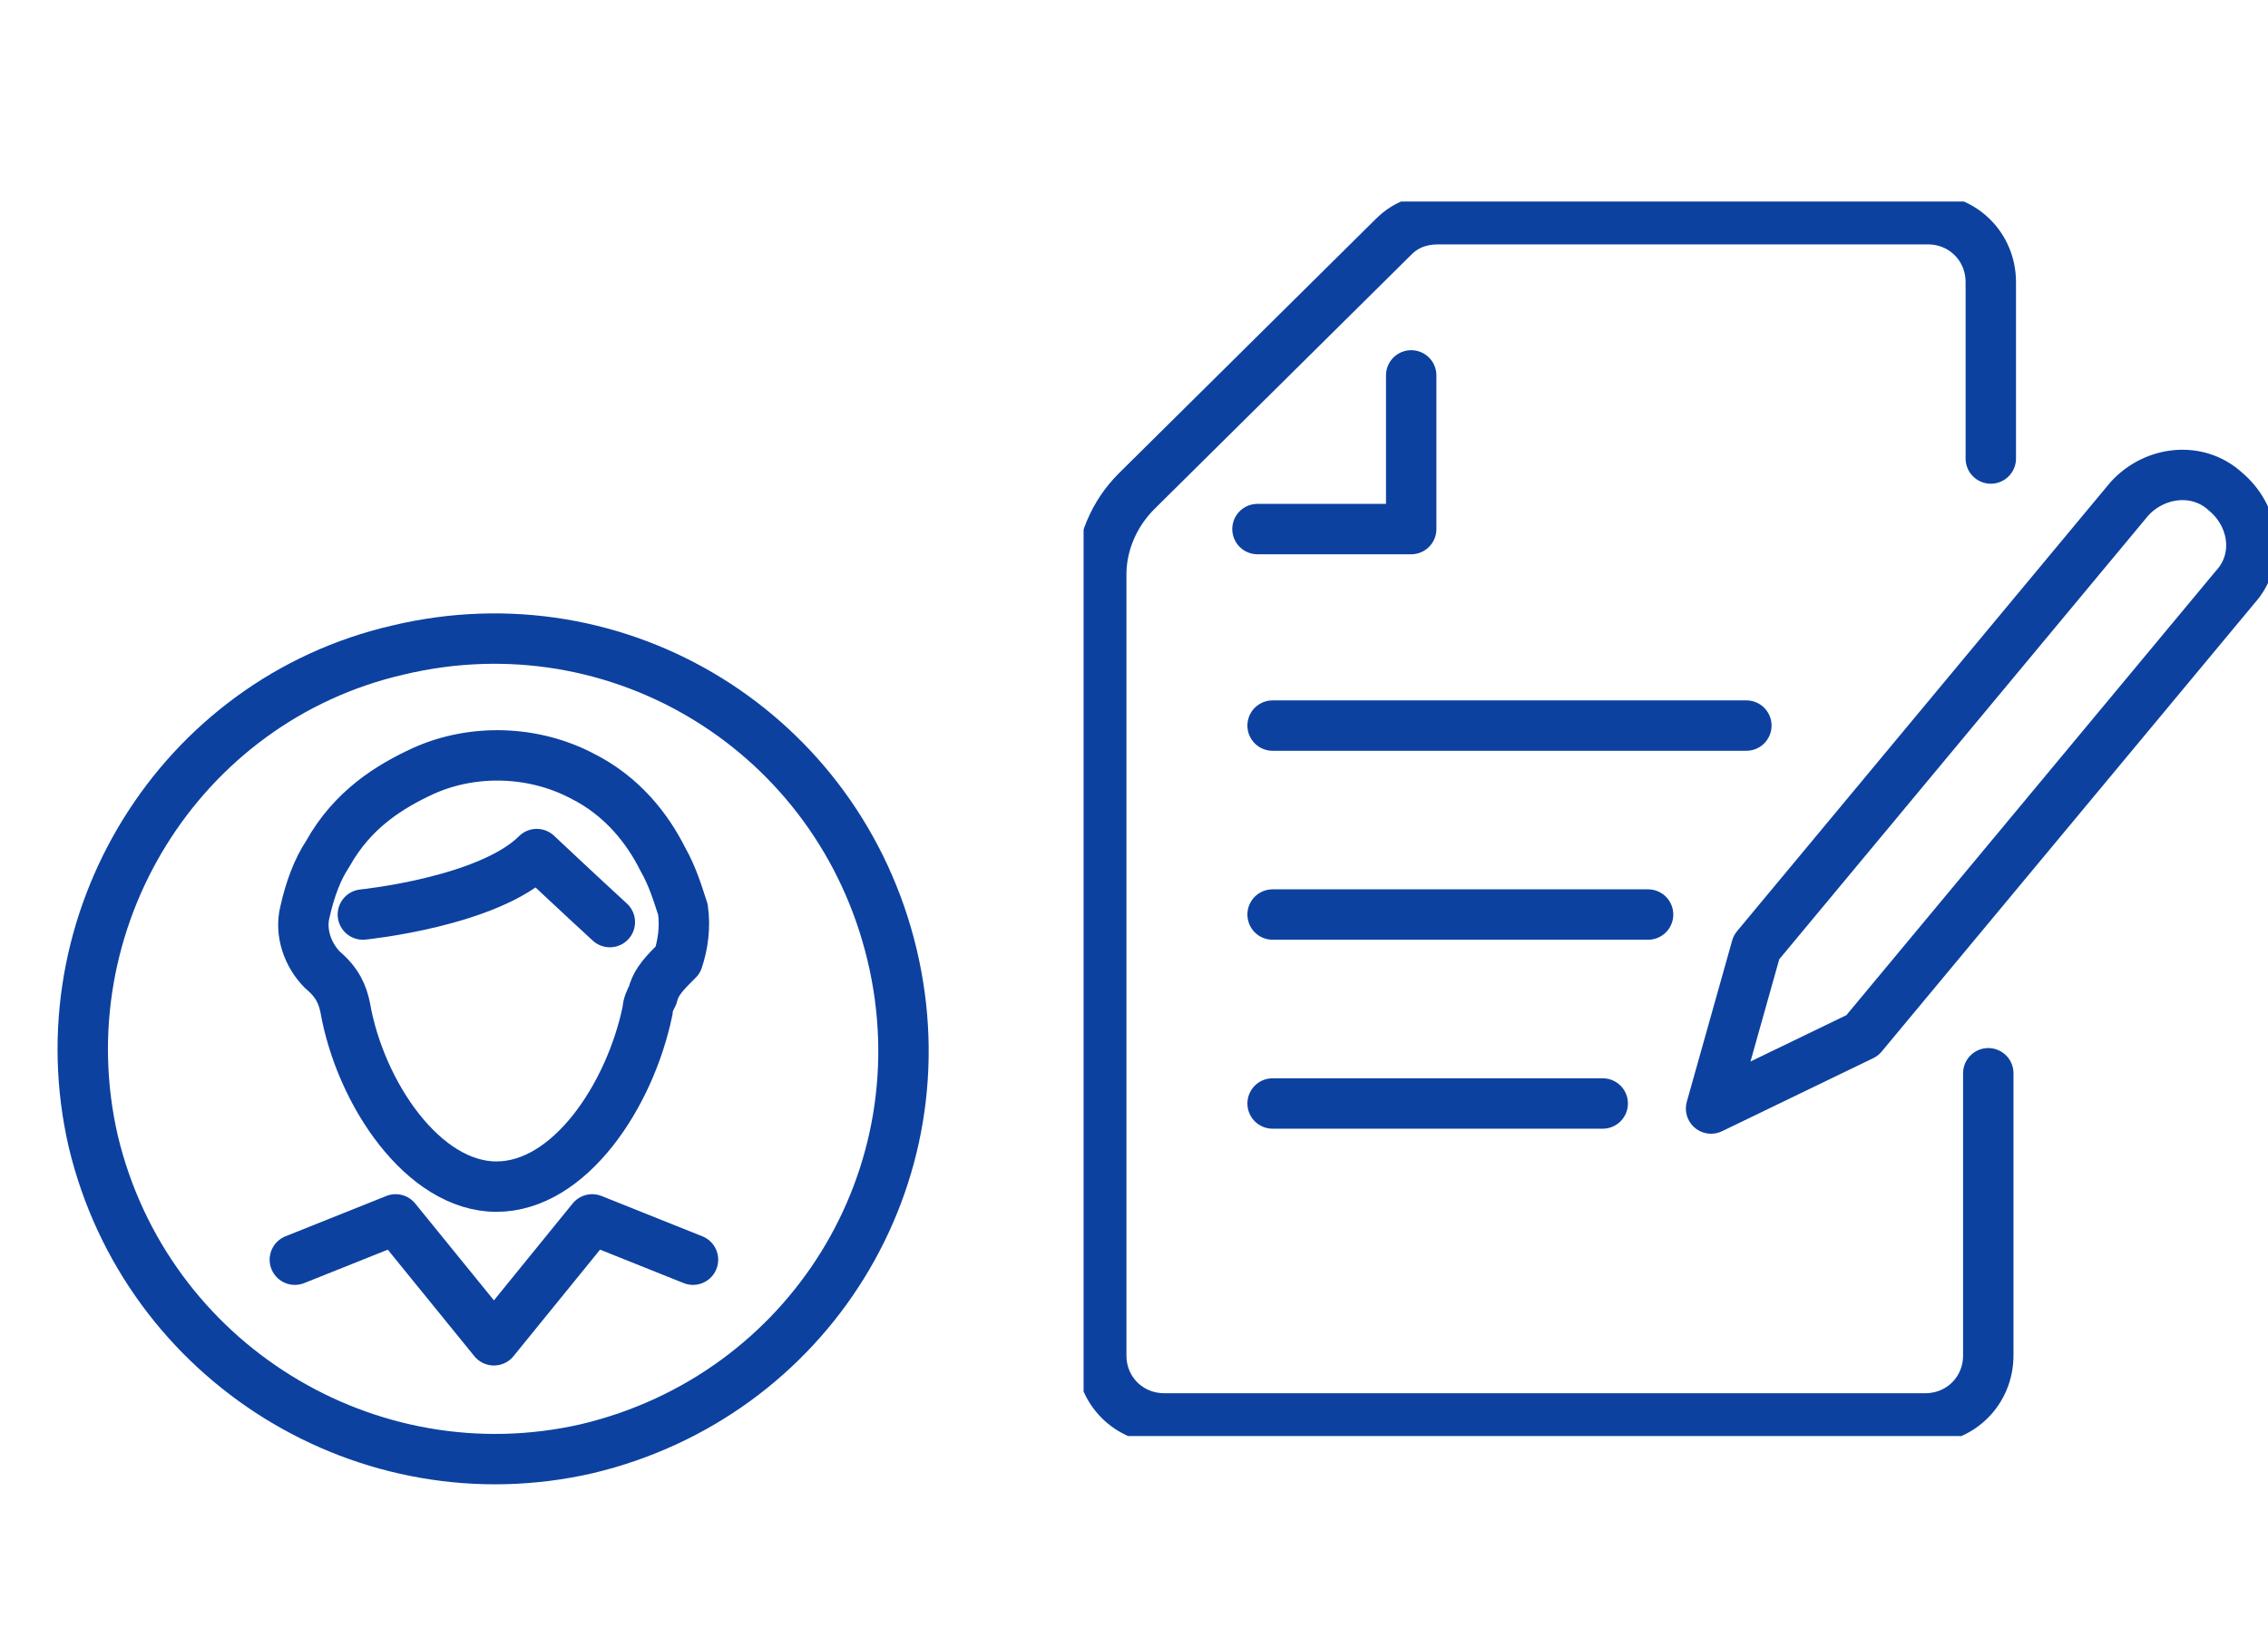 <?xml version="1.0" encoding="utf-8"?>
<!-- Generator: Adobe Illustrator 27.4.0, SVG Export Plug-In . SVG Version: 6.00 Build 0)  -->
<svg version="1.1" id="レイヤー_1" xmlns="http://www.w3.org/2000/svg" xmlns:xlink="http://www.w3.org/1999/xlink" x="0px"
	 y="0px" viewBox="0 0 90 65" style="enable-background:new 0 0 90 65;" xml:space="preserve">
<style type="text/css">
	.st0{clip-path:url(#SVGID_00000084523103754195771770000015093130053338108852_);}
	.st1{fill:none;stroke:#0C41A0;stroke-width:2;stroke-linecap:round;stroke-linejoin:round;}
</style>
<g>
	<defs>
		<rect id="SVGID_1_" x="43" y="8" width="47" height="49"/>
	</defs>
	<clipPath id="SVGID_00000031911717566861038470000001968085697774352000_">
		<use xlink:href="#SVGID_1_"  style="overflow:visible;"/>
	</clipPath>
	<g style="clip-path:url(#SVGID_00000031911717566861038470000001968085697774352000_);">
		<path class="st1" d="M78.9,42.6v11.2c0,1.4-1.1,2.5-2.5,2.5H46.2c-1.4,0-2.5-1.1-2.5-2.5v-31c0-1.2,0.5-2.4,1.4-3.3L55.3,9.4
			c0.5-0.5,1.1-0.7,1.8-0.7h19.4c1.4,0,2.5,1.1,2.5,2.5v7"/>
		<path class="st1" d="M49.9,21H56v-6.1"/>
		<path class="st1" d="M63.6,43.8H50.5"/>
		<path class="st1" d="M65.4,36.3H50.5"/>
		<path class="st1" d="M69.3,28.8H50.5"/>
		<path class="st1" d="M88.7,23.3L73.9,41.1L67.9,44l1.8-6.4l14.8-17.8c1-1.1,2.7-1.3,3.8-0.3C89.5,20.5,89.7,22.2,88.7,23.3
			L88.7,23.3z"/>
	</g>
</g>
<path class="st1" d="M23.3,57.5c8.8-2.1,14.2-10.8,12.1-19.6c-2.1-8.8-10.8-14.2-19.6-12.1C7.1,27.8,1.7,36.6,3.7,45.3
	C5.8,54.1,14.6,59.5,23.3,57.5z"/>
<path class="st1" d="M14.4,36.3c0,0,5-0.5,6.9-2.4c0,0,1.7,1.6,2.9,2.7"/>
<path class="st1" d="M27.1,36.1c-0.2-0.6-0.4-1.3-0.8-2c-0.6-1.2-1.6-2.5-3.2-3.3c-1.9-1-4.3-1.1-6.3-0.2c-1.3,0.6-2.8,1.5-3.8,3.3
	c-0.4,0.6-0.7,1.4-0.9,2.3c-0.2,0.8,0.1,1.7,0.7,2.3c0.6,0.5,0.8,1,0.9,1.5c0.6,3.4,3.1,7.1,6,7.1c2.9,0,5.3-3.6,6-7
	c0-0.2,0.1-0.4,0.2-0.6c0.1-0.4,0.3-0.7,0.8-1.2c0.1-0.1,0.1-0.1,0.2-0.2C27.1,37.5,27.2,36.8,27.1,36.1z"/>
<path class="st1" d="M11.7,50l4-1.6l3.9,4.8l3.9-4.8l4,1.6"/>
</svg>

